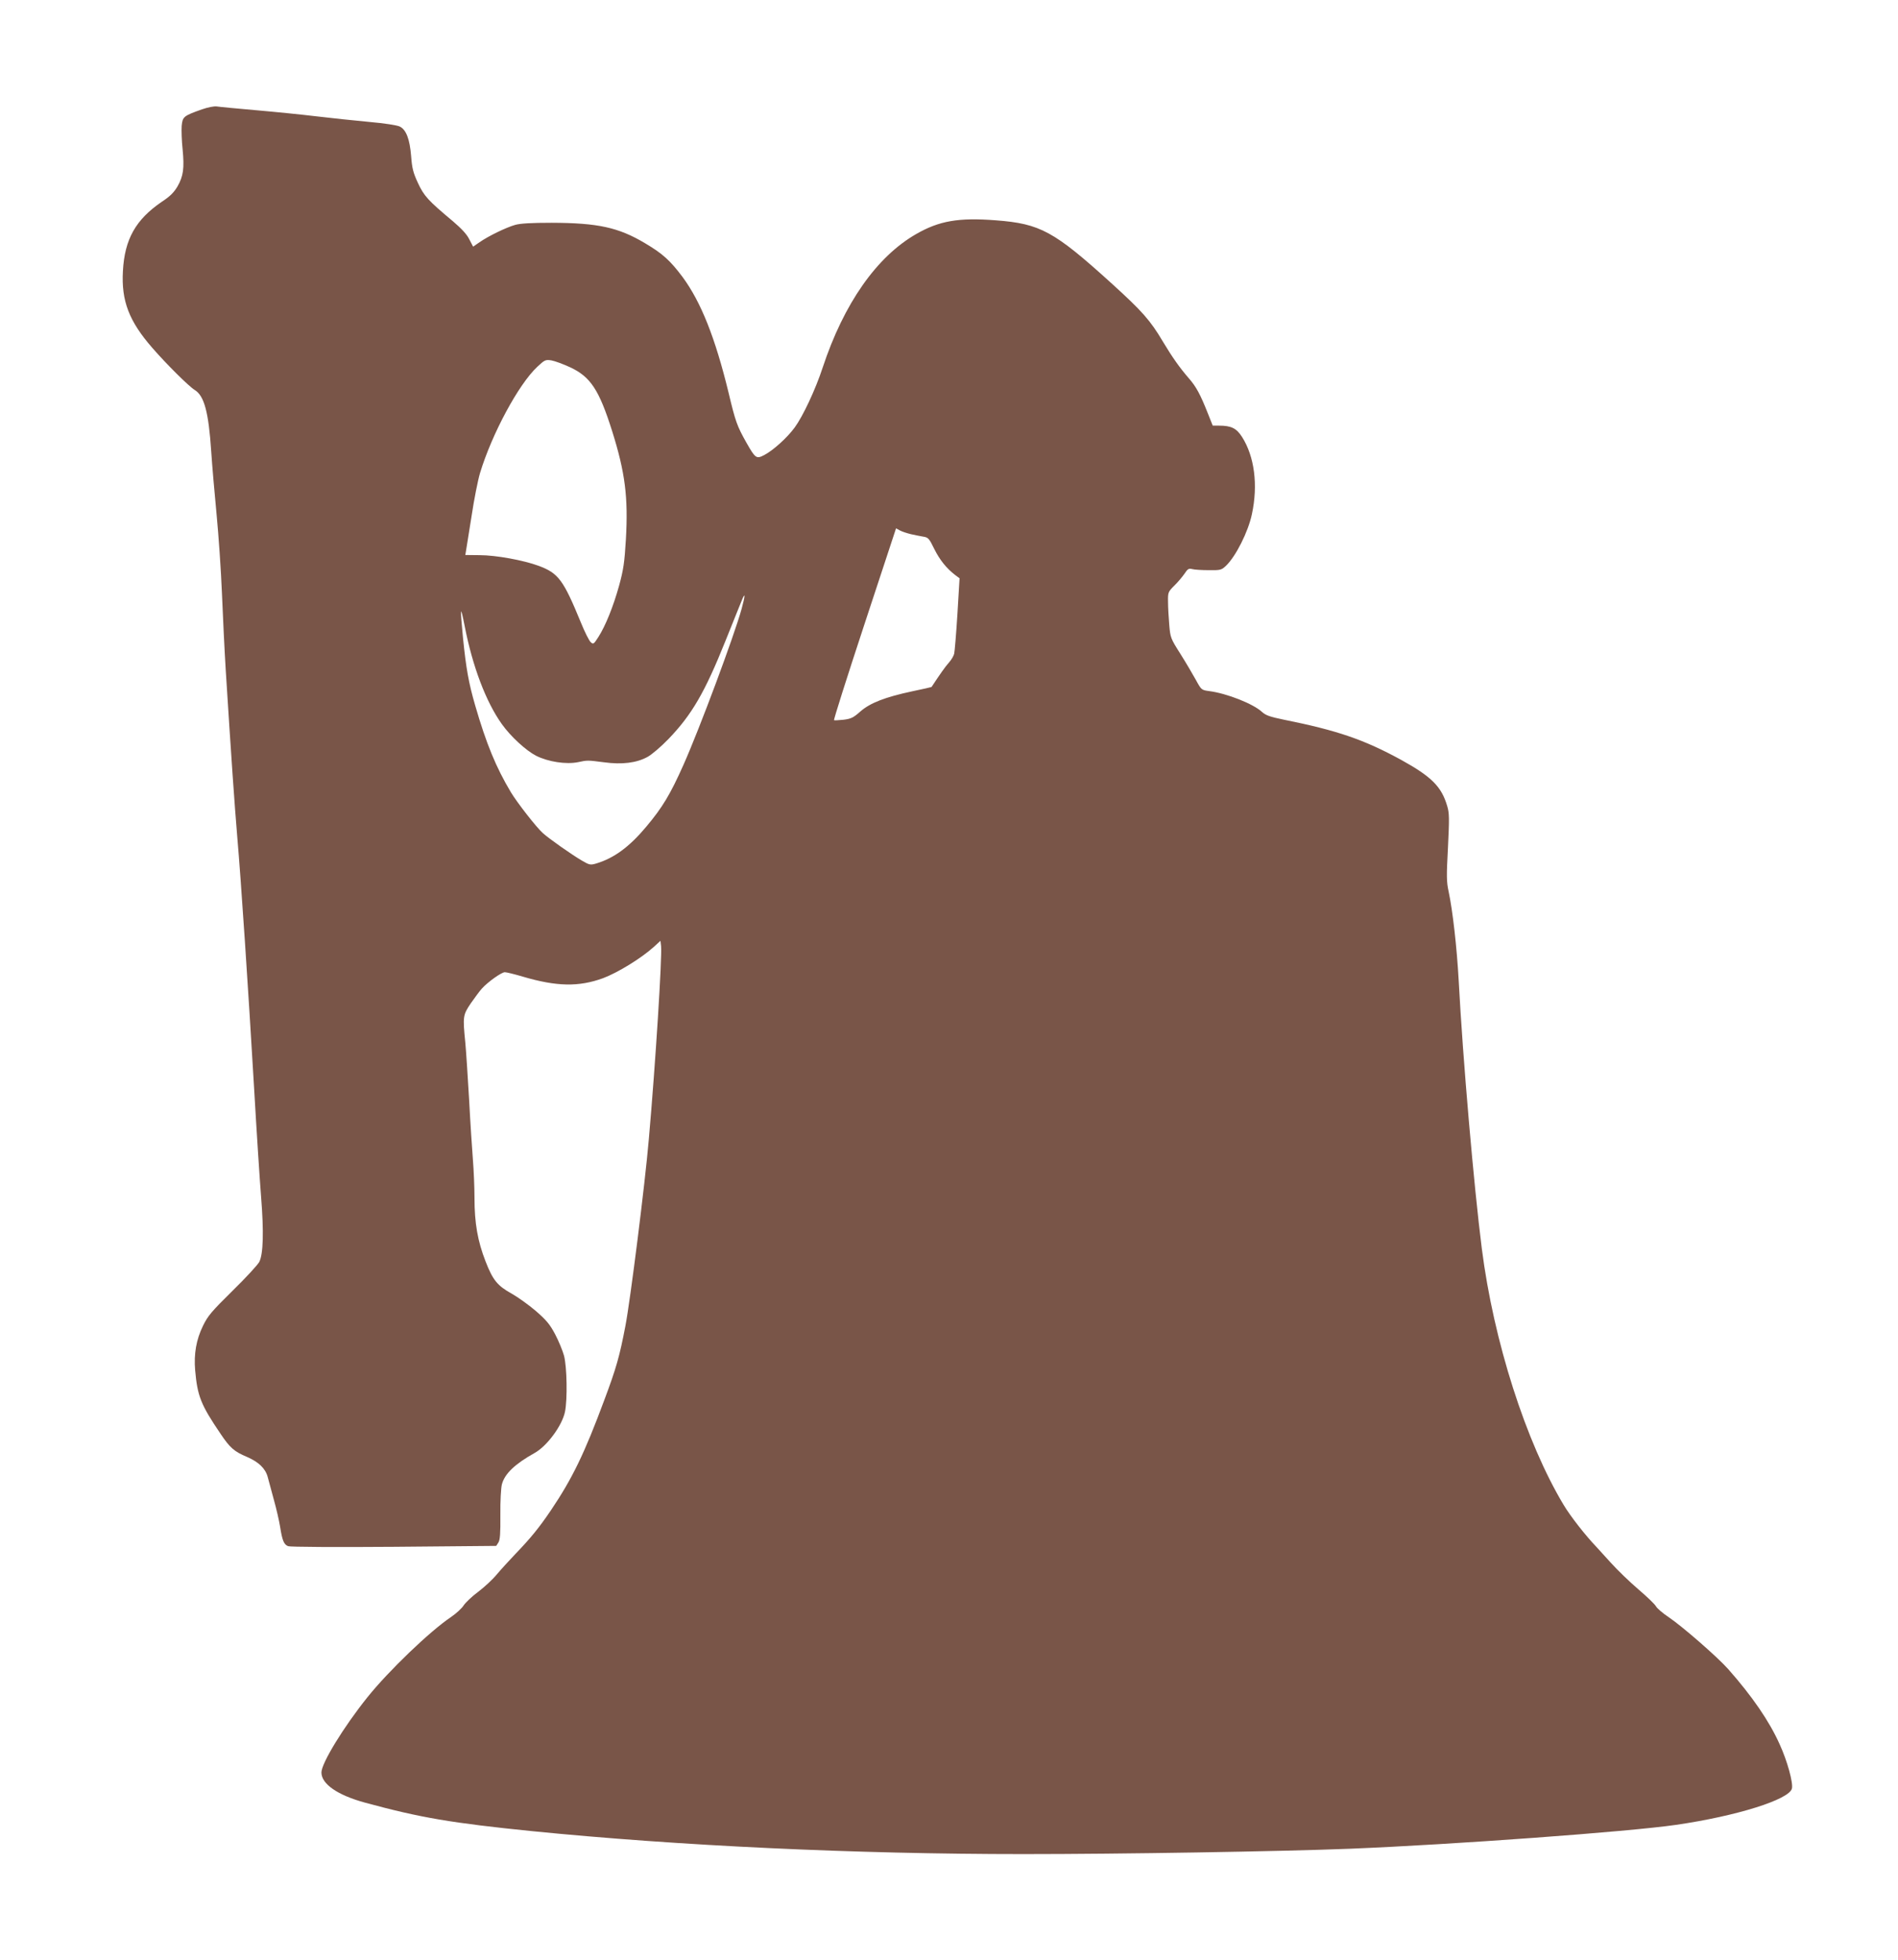 <?xml version="1.0" standalone="no"?>
<!DOCTYPE svg PUBLIC "-//W3C//DTD SVG 20010904//EN"
 "http://www.w3.org/TR/2001/REC-SVG-20010904/DTD/svg10.dtd">
<svg version="1.0" xmlns="http://www.w3.org/2000/svg"
 width="1240pt" height="1280pt" viewBox="0 0 1240 1280"
 preserveAspectRatio="xMidYMid meet">
<g transform="translate(0,1280) scale(0.1,-0.1)"
fill="#795548" stroke="none">
<path d="M1320 12086 c-121 -43 -127 -48 -133 -108 -2 -29 0 -98 6 -153 12
-124 5 -175 -33 -242 -23 -39 -48 -65 -103 -101 -170 -116 -243 -244 -254
-453 -11 -194 40 -327 192 -501 92 -106 238 -251 277 -275 62 -38 91 -144 108
-403 6 -91 22 -275 35 -410 13 -135 29 -366 35 -515 6 -148 17 -376 25 -505
36 -569 57 -871 75 -1085 25 -289 71 -977 110 -1640 16 -280 37 -602 46 -715
18 -226 14 -371 -12 -422 -9 -18 -87 -103 -174 -188 -138 -136 -162 -164 -194
-230 -44 -90 -60 -183 -51 -290 15 -169 37 -225 166 -415 61 -91 89 -116 173
-151 76 -33 120 -75 135 -131 6 -21 24 -87 40 -148 17 -60 35 -140 41 -177 14
-90 25 -117 53 -127 13 -5 311 -7 691 -4 l668 6 14 22 c11 17 14 58 13 181 -1
88 4 177 10 199 18 69 85 133 214 205 81 45 179 178 198 268 17 82 13 294 -6
367 -9 33 -35 96 -58 140 -35 66 -58 93 -127 153 -47 40 -117 90 -156 112 -94
52 -124 88 -172 212 -51 131 -72 248 -72 413 0 72 -5 182 -10 245 -5 63 -17
241 -25 395 -9 154 -20 323 -25 375 -17 171 -16 180 36 257 26 37 58 81 73 97
40 44 128 106 149 106 11 0 64 -13 118 -29 220 -65 365 -68 524 -10 96 36 249
130 330 203 l45 41 4 -35 c7 -73 -36 -761 -80 -1260 -25 -293 -121 -1053 -153
-1220 -38 -199 -60 -276 -137 -482 -131 -353 -210 -515 -350 -723 -78 -115
-131 -180 -232 -285 -39 -41 -94 -101 -121 -133 -26 -32 -81 -83 -122 -114
-41 -30 -83 -71 -95 -89 -12 -19 -49 -53 -83 -76 -138 -93 -406 -350 -545
-523 -155 -193 -301 -431 -301 -492 0 -75 105 -148 285 -197 364 -99 567 -133
1090 -186 961 -96 2110 -150 3210 -150 644 0 1678 17 2135 35 670 27 1821 111
2130 156 394 57 739 165 757 237 9 37 -30 180 -80 289 -68 152 -179 313 -336
491 -70 79 -303 282 -390 340 -36 24 -73 55 -82 70 -8 15 -61 65 -116 112 -55
47 -137 126 -181 175 -45 50 -86 95 -91 100 -72 75 -170 200 -215 275 -247
411 -458 1070 -535 1675 -52 409 -124 1238 -151 1750 -12 217 -39 456 -66 583
-14 64 -14 101 -4 289 9 188 9 222 -5 268 -37 127 -102 192 -301 302 -242 132
-415 192 -769 263 -88 18 -116 28 -140 50 -57 53 -229 121 -344 136 -51 7 -52
7 -88 73 -20 36 -65 113 -101 170 -64 101 -66 106 -73 190 -4 47 -8 115 -8
150 -1 61 0 65 40 105 23 22 53 58 67 78 21 32 28 37 51 31 14 -4 63 -7 108
-7 77 -1 83 1 112 28 65 62 146 223 170 338 41 190 17 377 -65 505 -36 56 -70
73 -150 73 l-41 0 -33 83 c-48 121 -75 171 -122 225 -61 70 -110 140 -170 240
-83 140 -135 199 -338 383 -374 339 -464 388 -753 410 -244 19 -371 -3 -522
-90 -258 -148 -472 -454 -610 -871 -47 -144 -130 -320 -183 -392 -49 -67 -139
-148 -197 -179 -53 -28 -59 -25 -118 79 -62 110 -72 138 -117 327 -87 358
-180 592 -300 755 -81 108 -130 153 -245 221 -174 104 -309 133 -610 134 -134
0 -205 -4 -240 -14 -59 -17 -173 -72 -232 -113 l-42 -29 -25 48 c-16 33 -51
70 -107 118 -163 136 -189 165 -229 251 -31 67 -38 96 -44 175 -9 110 -32 171
-73 192 -16 9 -101 22 -203 31 -96 9 -249 25 -340 36 -91 11 -268 29 -395 40
-126 11 -243 22 -260 25 -17 2 -58 -6 -95 -19z m2405 -1685 c133 -62 189 -147
274 -416 85 -270 106 -433 90 -709 -9 -151 -16 -197 -44 -300 -38 -137 -89
-264 -136 -337 -30 -47 -33 -49 -50 -33 -10 9 -39 66 -64 128 -115 280 -147
322 -275 370 -100 37 -280 70 -387 70 l-93 1 5 30 c3 17 19 118 36 225 16 107
41 233 55 280 78 257 252 580 374 694 49 46 54 48 93 42 22 -4 77 -24 122 -45z
m2226 -1090 c24 -5 60 -13 80 -16 33 -5 39 -11 73 -81 36 -72 80 -127 138
-171 l27 -20 -14 -234 c-8 -129 -18 -245 -21 -258 -3 -14 -18 -40 -34 -58 -23
-25 -62 -81 -114 -160 -1 -1 -57 -14 -125 -28 -178 -38 -276 -76 -340 -132
-46 -41 -62 -48 -110 -54 -31 -3 -59 -5 -62 -3 -4 2 86 285 199 628 l206 625
26 -14 c15 -8 47 -18 71 -24z m-1106 -488 c-47 -172 -275 -784 -380 -1019 -85
-191 -137 -278 -244 -405 -109 -130 -209 -204 -326 -239 -38 -11 -44 -10 -95
20 -65 38 -213 142 -254 179 -43 39 -167 198 -208 266 -97 162 -161 317 -234
569 -42 145 -59 240 -79 438 -20 205 -18 226 11 78 51 -262 139 -495 243 -640
57 -80 157 -172 223 -206 79 -40 197 -58 275 -42 61 13 60 13 170 -1 116 -16
212 -4 283 35 28 15 90 68 138 118 152 158 237 304 372 641 55 138 105 260
110 273 20 46 18 19 -5 -65z"/>
</g>
</svg>
